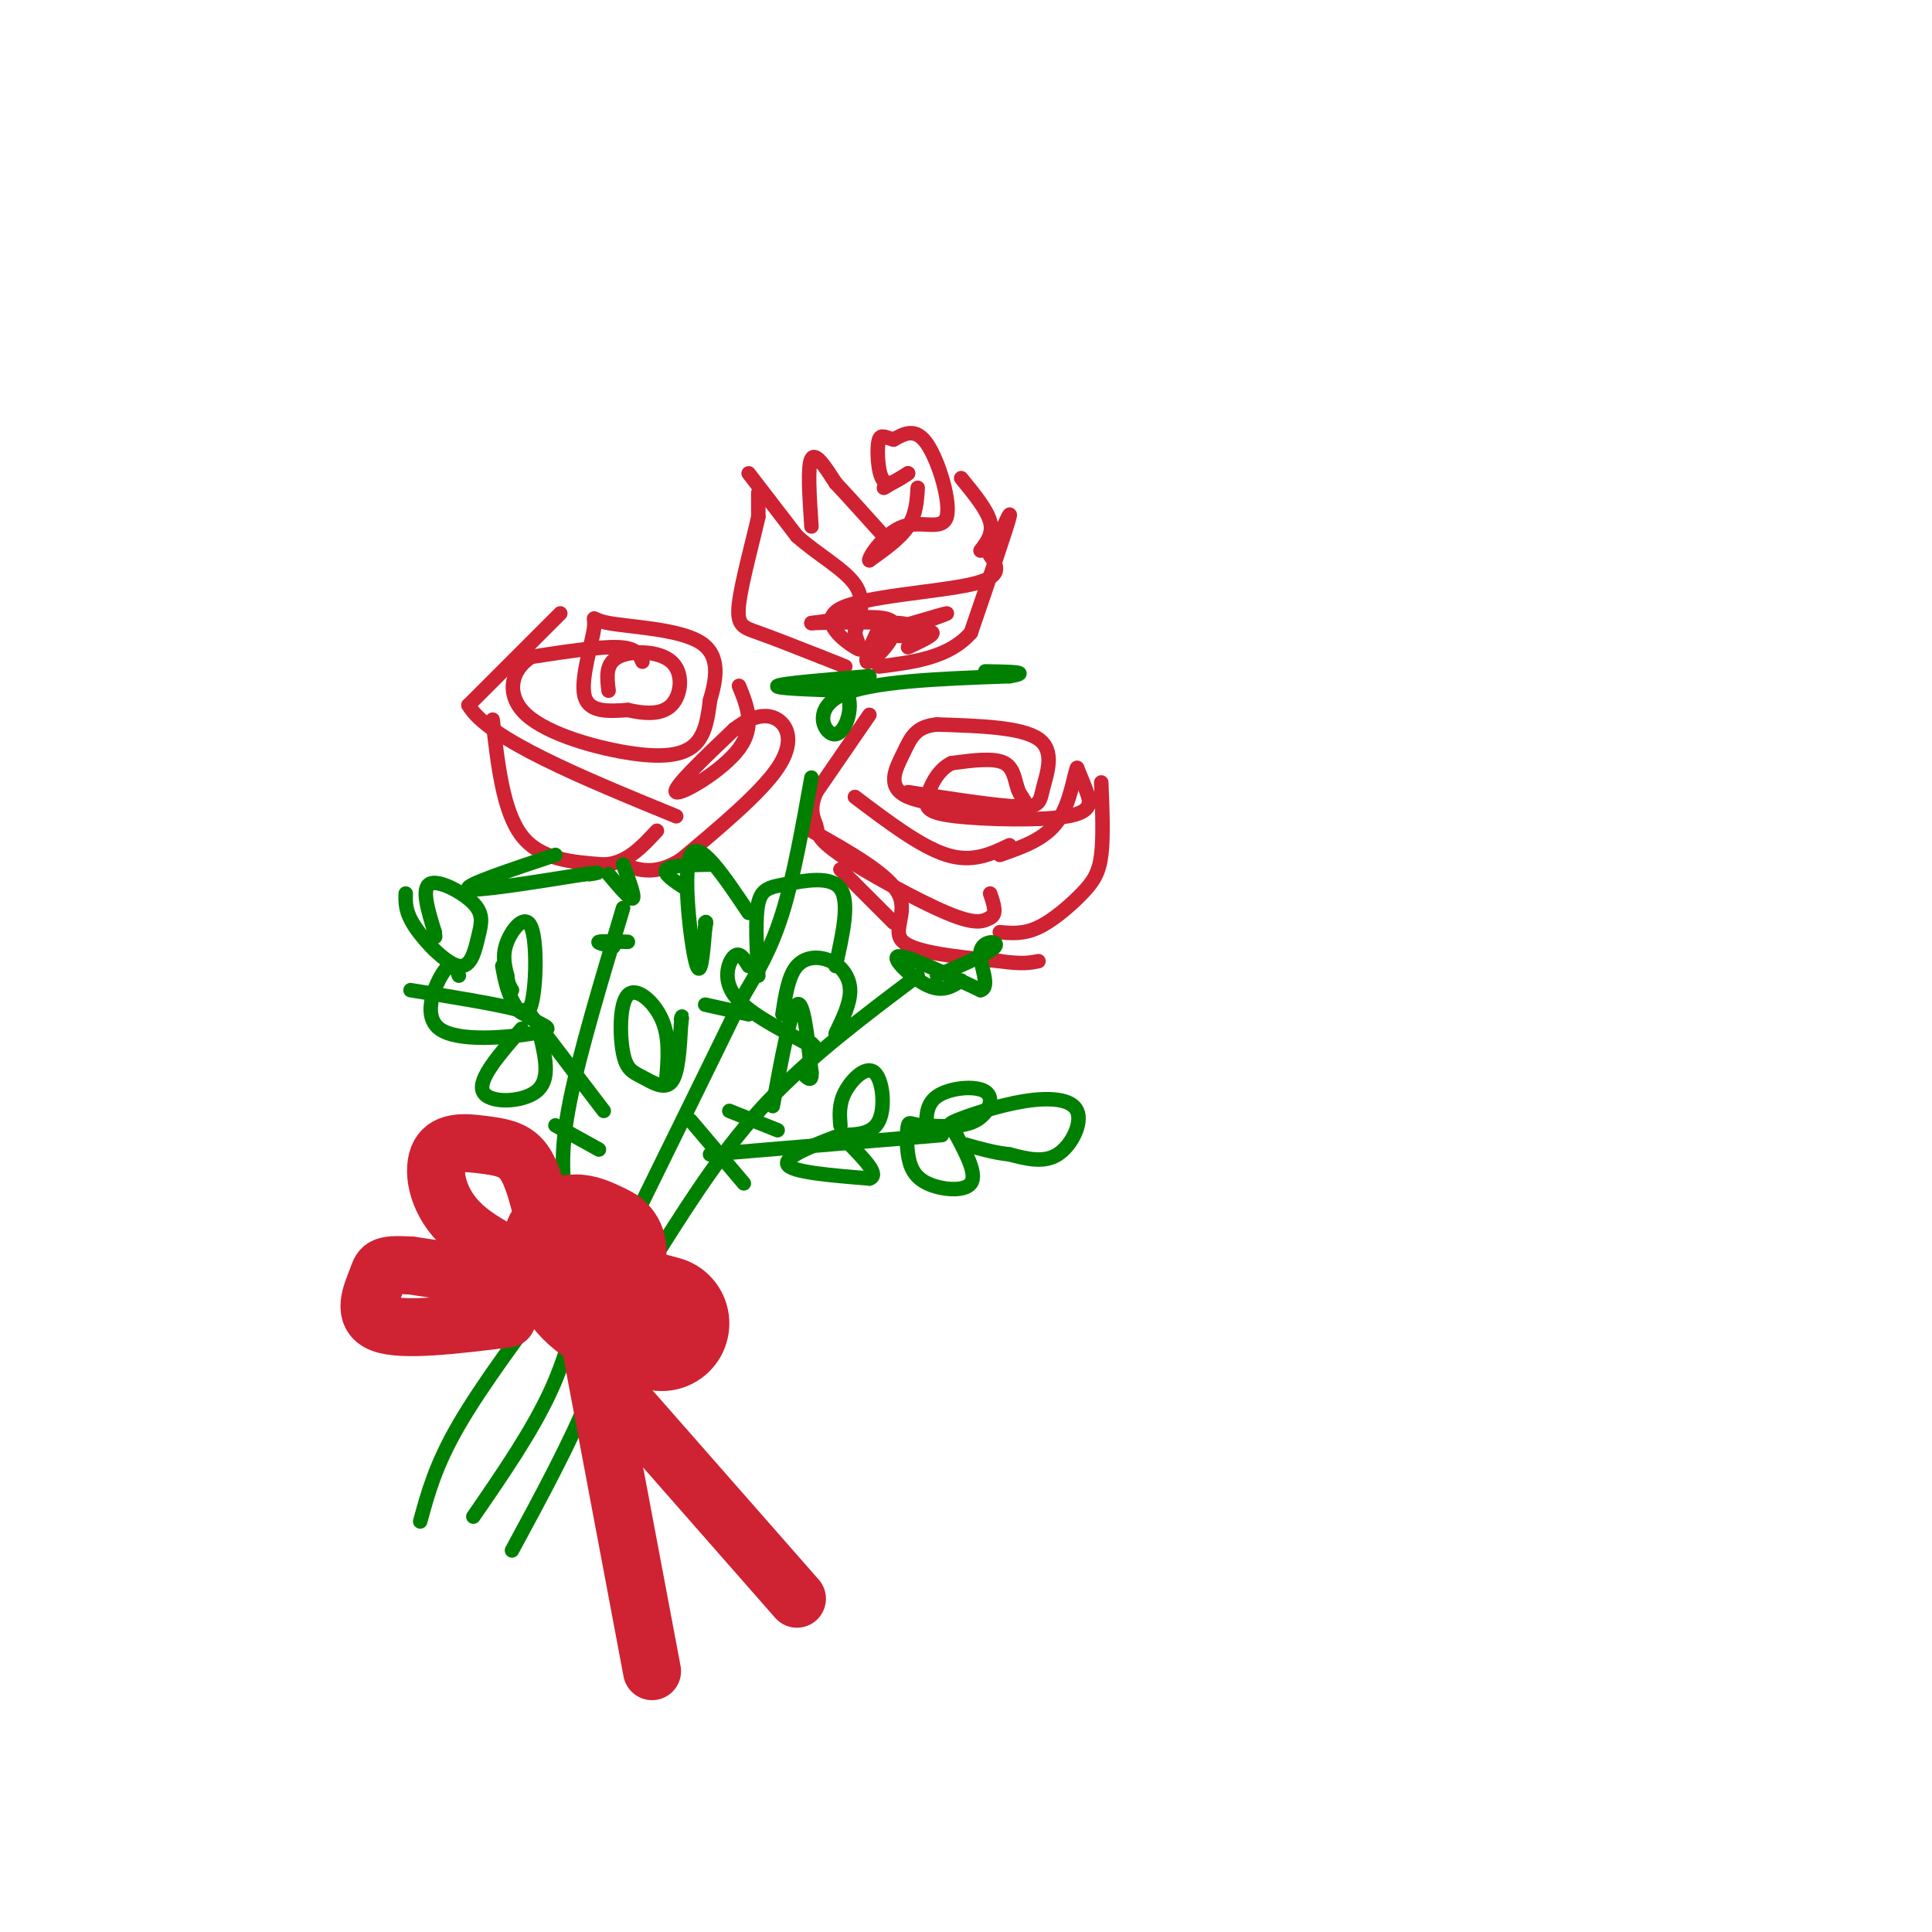 <svg viewBox='0 0 400 400' version='1.1' xmlns='http://www.w3.org/2000/svg' xmlns:xlink='http://www.w3.org/1999/xlink'><g fill='none' stroke='rgb(207,34,51)' stroke-width='3' stroke-linecap='round' stroke-linejoin='round'><path d='M116,127c0.000,0.000 -19.000,19.000 -19,19'/><path d='M97,146c4.000,7.000 23.500,15.000 43,23'/><path d='M102,149c1.083,9.500 2.167,19.000 6,24c3.833,5.000 10.417,5.500 17,6'/><path d='M125,179c4.667,-0.167 7.833,-3.583 11,-7'/><path d='M133,137c-0.583,-1.417 -1.167,-2.833 -5,-3c-3.833,-0.167 -10.917,0.917 -18,2'/><path d='M110,136c-4.147,2.539 -5.514,7.887 -1,12c4.514,4.113 14.907,6.992 22,8c7.093,1.008 10.884,0.145 13,-2c2.116,-2.145 2.558,-5.573 3,-9'/><path d='M147,145c1.132,-3.909 2.461,-9.180 -2,-12c-4.461,-2.820 -14.711,-3.189 -19,-4c-4.289,-0.811 -2.616,-2.065 -3,1c-0.384,3.065 -2.824,10.447 -2,14c0.824,3.553 4.912,3.276 9,3'/><path d='M130,147c3.262,0.745 6.915,1.107 9,-1c2.085,-2.107 2.600,-6.683 0,-9c-2.600,-2.317 -8.314,-2.376 -11,-1c-2.686,1.376 -2.343,4.188 -2,7'/><path d='M153,142c1.711,4.200 3.422,8.400 0,13c-3.422,4.600 -11.978,9.600 -13,9c-1.022,-0.600 5.489,-6.800 12,-13'/><path d='M152,151c3.655,-2.833 6.792,-3.417 9,-2c2.208,1.417 3.488,4.833 0,10c-3.488,5.167 -11.744,12.083 -20,19'/><path d='M141,178c-5.333,3.333 -8.667,2.167 -12,1'/><path d='M180,148c0.000,0.000 -11.000,16.000 -11,16'/><path d='M169,164c-1.683,3.885 -0.389,5.598 0,7c0.389,1.402 -0.126,2.493 5,6c5.126,3.507 15.893,9.431 22,12c6.107,2.569 7.553,1.785 9,1'/><path d='M205,190c1.500,-0.667 0.750,-2.833 0,-5'/><path d='M177,165c6.833,5.167 13.667,10.333 19,12c5.333,1.667 9.167,-0.167 13,-2'/><path d='M188,164c9.250,1.440 18.500,2.881 23,3c4.500,0.119 4.250,-1.083 5,-4c0.750,-2.917 2.500,-7.548 -1,-10c-3.500,-2.452 -12.250,-2.726 -21,-3'/><path d='M194,150c-4.563,0.387 -5.471,2.856 -7,6c-1.529,3.144 -3.681,6.964 1,9c4.681,2.036 16.193,2.288 21,2c4.807,-0.288 2.910,-1.116 2,-3c-0.910,-1.884 -0.831,-4.824 -3,-6c-2.169,-1.176 -6.584,-0.588 -11,0'/><path d='M197,158c-2.844,1.360 -4.453,4.759 -5,7c-0.547,2.241 -0.033,3.322 6,4c6.033,0.678 17.586,0.952 23,0c5.414,-0.952 4.690,-3.129 4,-5c-0.690,-1.871 -1.345,-3.435 -2,-5'/><path d='M223,159c-0.667,1.356 -1.333,7.244 -4,11c-2.667,3.756 -7.333,5.378 -12,7'/><path d='M168,172c7.933,4.467 15.867,8.933 18,13c2.133,4.067 -1.533,7.733 1,10c2.533,2.267 11.267,3.133 20,4'/><path d='M207,199c4.667,0.667 6.333,0.333 8,0'/><path d='M228,162c0.232,5.637 0.464,11.274 0,15c-0.464,3.726 -1.625,5.542 -4,8c-2.375,2.458 -5.964,5.560 -9,7c-3.036,1.440 -5.518,1.220 -8,1'/><path d='M174,180c0.000,0.000 11.000,11.000 11,11'/><path d='M157,102c0.000,0.000 0.000,5.000 0,5'/><path d='M157,107c-0.988,4.548 -3.458,13.417 -4,18c-0.542,4.583 0.845,4.881 4,6c3.155,1.119 8.077,3.060 13,5'/><path d='M170,136c3.000,1.167 4.000,1.583 5,2'/><path d='M155,98c0.000,0.000 10.000,13.000 10,13'/><path d='M165,111c4.222,3.800 9.778,6.800 12,10c2.222,3.200 1.111,6.600 0,10'/><path d='M177,131c0.600,2.651 2.099,4.278 0,3c-2.099,-1.278 -7.796,-5.459 -3,-8c4.796,-2.541 20.085,-3.440 27,-5c6.915,-1.560 5.458,-3.780 4,-6'/><path d='M205,115c1.867,-3.778 4.533,-10.222 4,-8c-0.533,2.222 -4.267,13.111 -8,24'/><path d='M201,131c-4.500,5.167 -11.750,6.083 -19,7'/><path d='M168,109c-0.417,-6.250 -0.833,-12.500 0,-14c0.833,-1.500 2.917,1.750 5,5'/><path d='M173,100c2.500,2.667 6.250,6.833 10,11'/><path d='M190,101c-0.167,2.750 -0.333,5.500 -2,8c-1.667,2.500 -4.833,4.750 -8,7'/><path d='M180,116c-0.239,-0.617 3.163,-5.660 7,-7c3.837,-1.340 8.110,1.024 9,-2c0.890,-3.024 -1.603,-11.435 -4,-15c-2.397,-3.565 -4.699,-2.282 -7,-1'/><path d='M185,91c-1.743,-0.464 -2.601,-1.124 -3,0c-0.399,1.124 -0.338,4.033 0,6c0.338,1.967 0.954,2.990 2,3c1.046,0.010 2.523,-0.995 4,-2'/><path d='M188,98c-0.167,0.167 -2.583,1.583 -5,3'/><path d='M199,99c2.667,3.250 5.333,6.500 6,9c0.667,2.500 -0.667,4.250 -2,6'/><path d='M182,130c-1.778,3.844 -3.556,7.689 -2,7c1.556,-0.689 6.444,-5.911 5,-8c-1.444,-2.089 -9.222,-1.044 -17,0'/><path d='M168,129c1.533,-0.089 13.867,-0.311 18,0c4.133,0.311 0.067,1.156 -4,2'/><path d='M182,131c3.226,-0.833 13.292,-3.917 14,-4c0.708,-0.083 -7.940,2.833 -10,4c-2.060,1.167 2.470,0.583 7,0'/><path d='M193,131c0.333,0.500 -2.333,1.750 -5,3'/></g>
<g fill='none' stroke='rgb(0,128,0)' stroke-width='3' stroke-linecap='round' stroke-linejoin='round'><path d='M115,177c-9.500,3.167 -19.000,6.333 -18,7c1.000,0.667 12.500,-1.167 24,-3'/><path d='M121,181c4.167,-0.500 2.583,-0.250 1,0'/><path d='M129,179c1.250,3.333 2.500,6.667 2,7c-0.500,0.333 -2.750,-2.333 -5,-5'/><path d='M142,184c-2.417,-1.583 -4.833,-3.167 -4,-4c0.833,-0.833 4.917,-0.917 9,-1'/><path d='M180,140c-9.083,0.750 -18.167,1.500 -19,2c-0.833,0.500 6.583,0.750 14,1'/><path d='M175,143c2.071,2.619 0.250,8.667 -2,9c-2.250,0.333 -4.929,-5.048 1,-8c5.929,-2.952 20.464,-3.476 35,-4'/><path d='M209,140c5.000,-0.833 0.000,-0.917 -5,-1'/><path d='M199,203c-1.911,1.244 -3.822,2.489 -7,1c-3.178,-1.489 -7.622,-5.711 -6,-6c1.622,-0.289 9.311,3.356 17,7'/><path d='M203,205c2.310,-0.595 -0.417,-5.583 0,-8c0.417,-2.417 3.976,-2.262 3,-1c-0.976,1.262 -6.488,3.631 -12,6'/><path d='M168,161c-1.833,10.250 -3.667,20.500 -6,28c-2.333,7.500 -5.167,12.250 -8,17'/><path d='M154,206c-5.500,11.333 -15.250,31.167 -25,51'/><path d='M129,257c-5.333,10.333 -6.167,10.667 -7,11'/><path d='M129,188c-4.500,15.000 -9.000,30.000 -11,40c-2.000,10.000 -1.500,15.000 -1,20'/><path d='M117,248c-0.500,5.167 -1.250,8.083 -2,11'/><path d='M190,202c-11.083,8.333 -22.167,16.667 -31,26c-8.833,9.333 -15.417,19.667 -22,30'/><path d='M137,258c-4.500,6.167 -4.750,6.583 -5,7'/><path d='M147,239c0.000,0.000 48.000,-4.000 48,-4'/><path d='M174,233c-0.179,-2.226 -0.357,-4.452 1,-7c1.357,-2.548 4.250,-5.417 6,-4c1.750,1.417 2.357,7.119 1,10c-1.357,2.881 -4.679,2.940 -8,3'/><path d='M174,235c-4.444,1.667 -11.556,4.333 -11,6c0.556,1.667 8.778,2.333 17,3'/><path d='M180,244c2.167,-0.667 -0.917,-3.833 -4,-7'/><path d='M192,235c-0.280,-3.095 -0.560,-6.190 2,-8c2.560,-1.810 7.958,-2.333 10,-1c2.042,1.333 0.726,4.524 -2,6c-2.726,1.476 -6.863,1.238 -11,1'/><path d='M191,233c-2.357,-0.121 -2.750,-0.922 -3,0c-0.250,0.922 -0.356,3.567 0,6c0.356,2.433 1.173,4.655 4,6c2.827,1.345 7.665,1.813 9,0c1.335,-1.813 -0.832,-5.906 -3,-10'/><path d='M198,235c-1.126,-1.990 -2.443,-1.964 0,-3c2.443,-1.036 8.644,-3.133 14,-4c5.356,-0.867 9.865,-0.503 11,2c1.135,2.503 -1.104,7.144 -4,9c-2.896,1.856 -6.448,0.928 -10,0'/><path d='M209,239c-3.167,-0.333 -6.083,-1.167 -9,-2'/><path d='M160,229c1.833,-9.917 3.667,-19.833 5,-21c1.333,-1.167 2.167,6.417 3,14'/><path d='M168,222c0.167,2.333 -0.917,1.167 -2,0'/><path d='M162,210c0.613,-3.988 1.226,-7.976 3,-10c1.774,-2.024 4.708,-2.083 7,-1c2.292,1.083 3.940,3.310 4,6c0.060,2.690 -1.470,5.845 -3,9'/><path d='M155,200c-0.933,-1.511 -1.867,-3.022 -3,-2c-1.133,1.022 -2.467,4.578 0,8c2.467,3.422 8.733,6.711 15,10'/><path d='M167,216c2.667,1.667 1.833,0.833 1,0'/><path d='M157,202c-0.345,-5.952 -0.690,-11.905 0,-15c0.690,-3.095 2.417,-3.333 6,-4c3.583,-0.667 9.024,-1.762 11,1c1.976,2.762 0.488,9.381 -1,16'/><path d='M155,189c-5.133,-7.667 -10.267,-15.333 -12,-12c-1.733,3.333 -0.067,17.667 1,22c1.067,4.333 1.533,-1.333 2,-7'/><path d='M146,192c0.333,-1.333 0.167,-1.167 0,-1'/><path d='M138,223c0.319,-4.175 0.638,-8.350 -1,-12c-1.638,-3.650 -5.235,-6.776 -7,-5c-1.765,1.776 -1.700,8.456 -1,12c0.700,3.544 2.035,3.954 4,5c1.965,1.046 4.562,2.727 6,1c1.438,-1.727 1.719,-6.864 2,-12'/><path d='M141,212c0.333,-2.167 0.167,-1.583 0,-1'/><path d='M125,230c0.000,0.000 -16.000,-21.000 -16,-21'/><path d='M84,185c-0.064,1.915 -0.128,3.829 2,7c2.128,3.171 6.449,7.598 9,8c2.551,0.402 3.333,-3.222 4,-6c0.667,-2.778 1.218,-4.709 -1,-7c-2.218,-2.291 -7.205,-4.940 -9,-4c-1.795,0.940 -0.397,5.470 1,10'/><path d='M90,193c0.167,1.667 0.083,0.833 0,0'/><path d='M104,200c0.432,2.348 0.864,4.695 2,7c1.136,2.305 2.974,4.566 4,1c1.026,-3.566 1.238,-12.960 0,-16c-1.238,-3.040 -3.925,0.274 -5,3c-1.075,2.726 -0.537,4.863 0,7'/><path d='M105,202c0.167,1.667 0.583,2.333 1,3'/><path d='M95,202c-0.603,-1.740 -1.206,-3.480 -3,-1c-1.794,2.480 -4.780,9.180 -1,12c3.780,2.820 14.325,1.759 19,1c4.675,-0.759 3.478,-1.217 2,-2c-1.478,-0.783 -3.239,-1.892 -5,-3'/><path d='M107,209c-4.500,-1.167 -13.250,-2.583 -22,-4'/><path d='M108,213c-4.578,5.244 -9.156,10.489 -8,13c1.156,2.511 8.044,2.289 11,0c2.956,-2.289 1.978,-6.644 1,-11'/><path d='M127,196c-1.750,-0.417 -3.500,-0.833 -3,-1c0.500,-0.167 3.250,-0.083 6,0'/><path d='M143,232c0.000,0.000 11.000,13.000 11,13'/><path d='M151,230c0.000,0.000 10.000,4.000 10,4'/><path d='M146,208c0.000,0.000 9.000,2.000 9,2'/><path d='M115,233c0.000,0.000 9.000,5.000 9,5'/><path d='M114,257c0.000,0.000 11.000,0.000 11,0'/><path d='M121,264c-1.583,7.833 -3.167,15.667 -7,24c-3.833,8.333 -9.917,17.167 -16,26'/><path d='M116,265c-8.083,10.833 -16.167,21.667 -21,30c-4.833,8.333 -6.417,14.167 -8,20'/><path d='M129,264c-1.583,7.750 -3.167,15.500 -7,25c-3.833,9.500 -9.917,20.750 -16,32'/></g>
<g fill='none' stroke='rgb(207,34,51)' stroke-width='28' stroke-linecap='round' stroke-linejoin='round'><path d='M124,259c-2.778,-1.400 -5.556,-2.800 -6,-1c-0.444,1.800 1.444,6.800 5,10c3.556,3.200 8.778,4.600 14,6'/></g>
<g fill='none' stroke='rgb(207,34,51)' stroke-width='12' stroke-linecap='round' stroke-linejoin='round'><path d='M112,250c-1.054,-3.919 -2.108,-7.837 -4,-10c-1.892,-2.163 -4.620,-2.569 -8,-3c-3.380,-0.431 -7.410,-0.885 -9,2c-1.590,2.885 -0.740,9.110 4,14c4.740,4.890 13.370,8.445 22,12'/><path d='M117,265c-1.667,1.500 -16.833,-0.750 -32,-3'/><path d='M85,262c-6.286,-0.333 -6.000,0.333 -7,3c-1.000,2.667 -3.286,7.333 1,9c4.286,1.667 15.143,0.333 26,-1'/><path d='M122,277c0.000,0.000 13.000,69.000 13,69'/><path d='M129,290c0.000,0.000 36.000,41.000 36,41'/></g>
</svg>